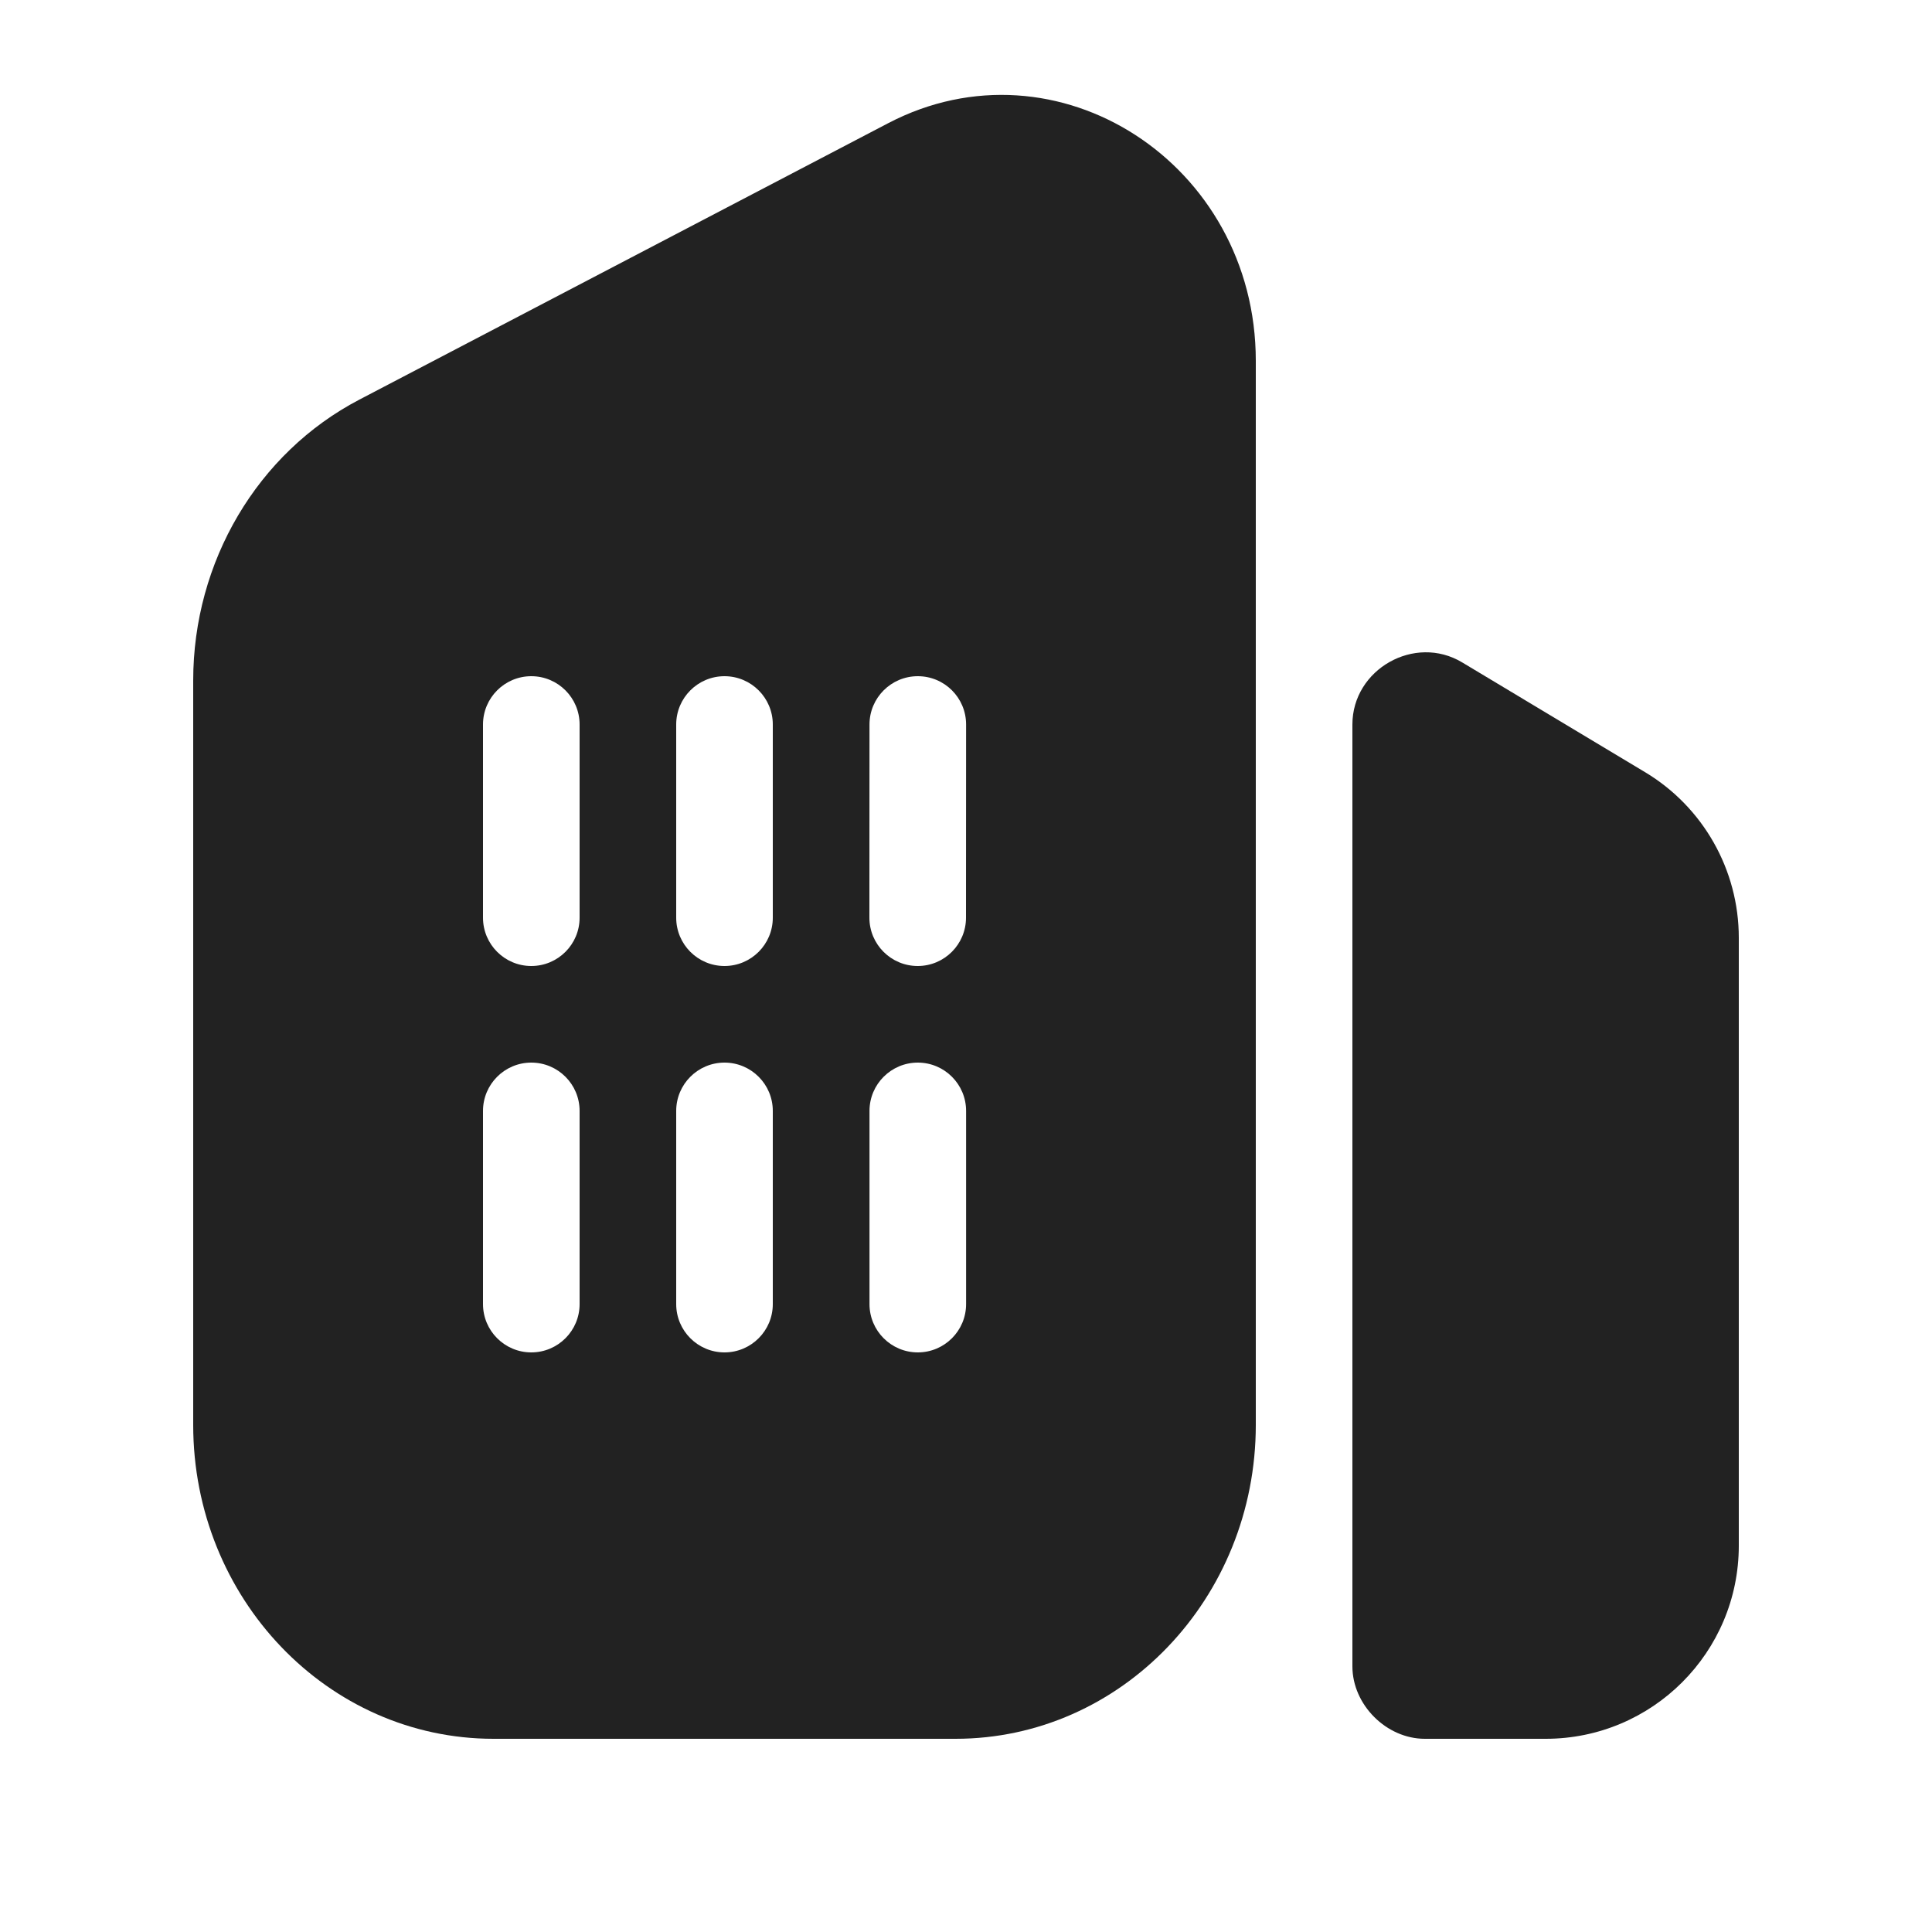 <svg width="20" height="20" viewBox="0 0 20 20" fill="none" xmlns="http://www.w3.org/2000/svg">
<path fill-rule="evenodd" clip-rule="evenodd" d="M13 3.736C13 1.692 10.942 0.362 9.193 1.276L3.718 4.138C2.665 4.689 2 5.814 2 7.045V14.75C2 16.545 3.392 18 5.109 18H9.891C11.608 18 13 16.545 13 14.75V3.736ZM6 7.5C6 7.224 5.776 7 5.5 7C5.224 7 5 7.224 5 7.5V9.5C5 9.776 5.224 10 5.5 10C5.776 10 6 9.776 6 9.5V7.5ZM5.5 11C5.776 11 6 11.224 6 11.5V13.5C6 13.776 5.776 14 5.5 14C5.224 14 5 13.776 5 13.5V11.5C5 11.224 5.224 11 5.5 11ZM8 7.5C8 7.224 7.776 7 7.5 7C7.224 7 7 7.224 7 7.5V9.5C7 9.776 7.224 10 7.5 10C7.776 10 8 9.776 8 9.5V7.5ZM7.5 11C7.776 11 8 11.224 8 11.5V13.5C8 13.776 7.776 14 7.5 14C7.224 14 7 13.776 7 13.5V11.5C7 11.224 7.224 11 7.5 11ZM10.001 7.5C10.001 7.224 9.778 7 9.501 7C9.225 7 9.001 7.224 9.001 7.5L9 9.5C9 9.776 9.224 10 9.5 10C9.776 10 10 9.776 10 9.5L10.001 7.5ZM9.501 11C9.777 11 10.001 11.224 10.001 11.5V13.5C10.001 13.776 9.777 14 9.501 14C9.225 14 9.001 13.776 9.001 13.5V11.5C9.001 11.224 9.225 11 9.501 11Z" fill="#222222"/>
<path d="M17.029 7.993L15.136 6.857C14.645 6.562 14 6.928 14 7.5L14 17.25C14 17.648 14.352 18 14.75 18H16C17.105 18 18 17.105 18 16V9.708C18 9.005 17.631 8.354 17.029 7.993Z" fill="#222222"/>
</svg>
